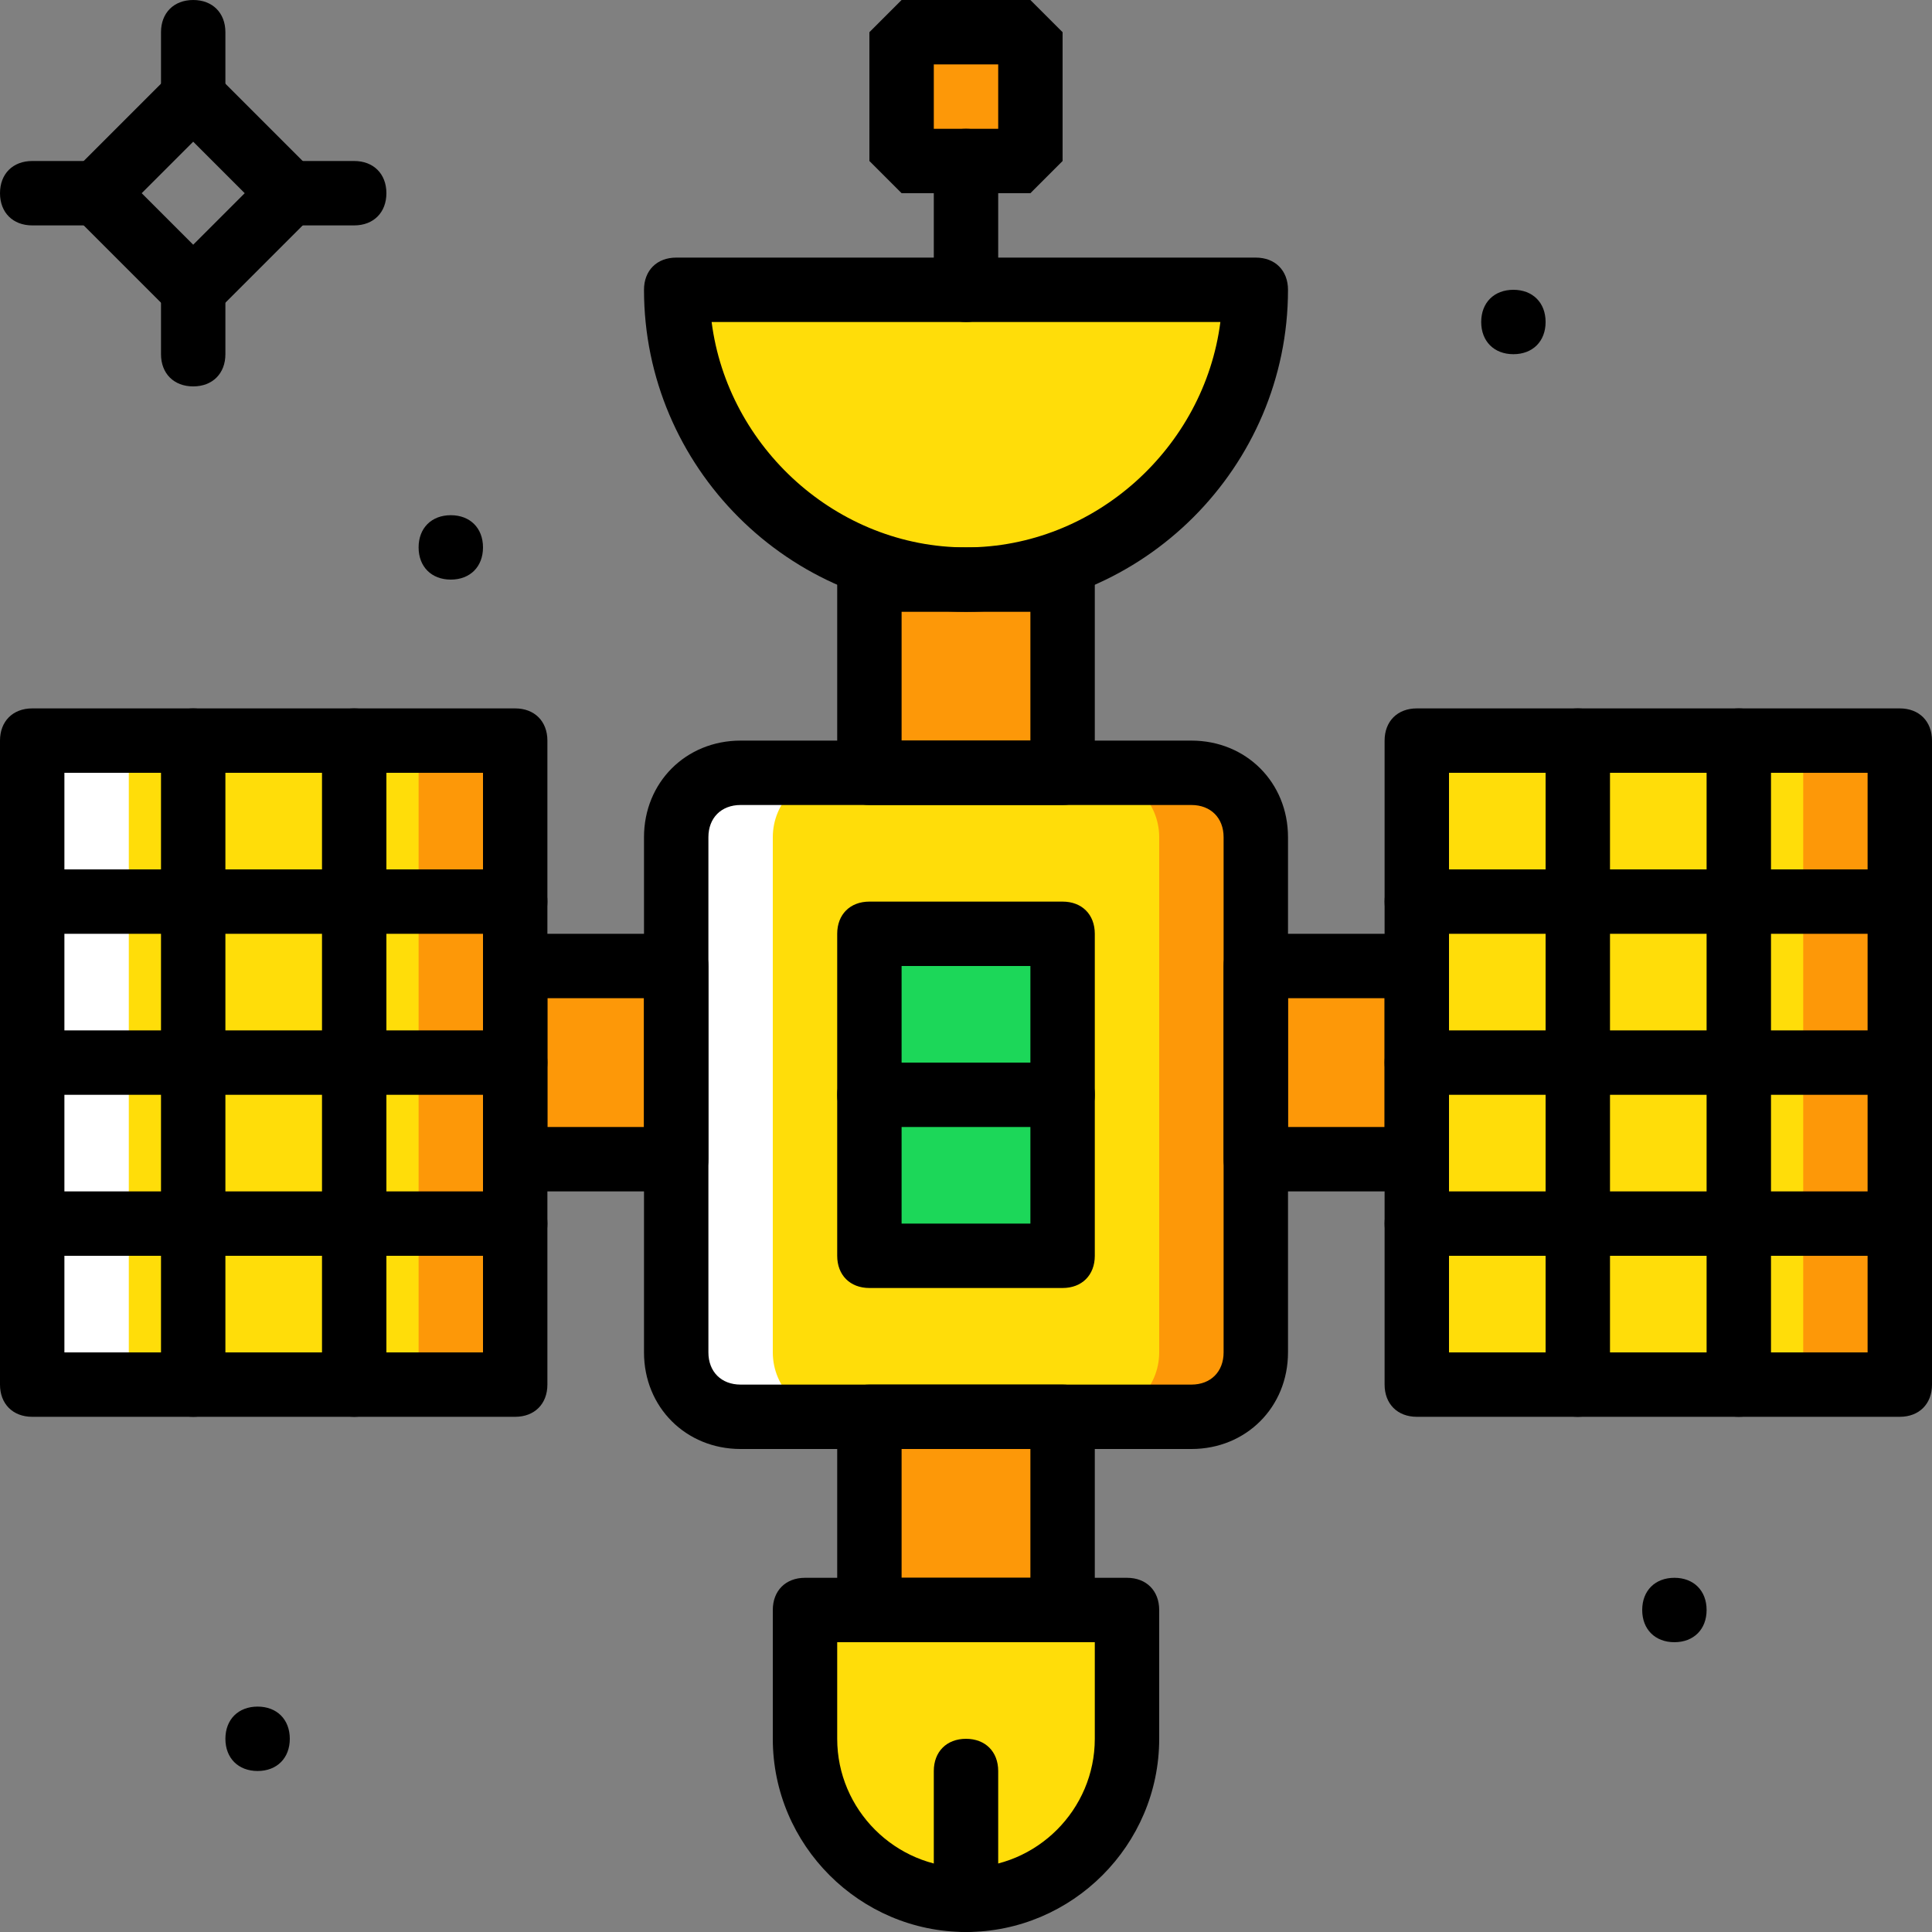 <?xml version="1.0" encoding="iso-8859-1"?>
<!-- Uploaded to: SVG Repo, www.svgrepo.com, Generator: SVG Repo Mixer Tools -->
<svg height="800px" width="800px" version="1.1" id="Layer_1" xmlns="http://www.w3.org/2000/svg" xmlns:xlink="http://www.w3.org/1999/xlink" 
	 viewBox="0 0 512 512" xml:space="preserve">
<rect x="0" y="0" width="512" height="512" fill="#808080" stroke="none"/>
<g transform="translate(1 1)">
	<g>
		<polygon style="fill:#FD9808;" points="237.933,41.667 272.067,41.667 272.067,7.533 237.933,7.533 		"/>
		<polygon style="fill:#FD9808;" points="374.467,365.933 502.467,365.933 502.467,195.267 374.467,195.267 		"/>
	</g>
	<polygon style="fill:#FFDD09;" points="374.467,365.933 476.867,365.933 476.867,195.267 374.467,195.267 	"/>
	<polygon style="fill:#FD9808;" points="7.533,365.933 135.533,365.933 135.533,195.267 7.533,195.267 	"/>
	<polygon style="fill:#FFDD09;" points="7.533,365.933 109.933,365.933 109.933,195.267 7.533,195.267 	"/>
	<polygon style="fill:#FFFFFF;" points="7.533,365.933 33.133,365.933 33.133,195.267 7.533,195.267 	"/>
	<g>
		<polygon style="fill:#FD9808;" points="135.533,306.2 178.2,306.2 178.2,255 135.533,255 		"/>
		<polygon style="fill:#FD9808;" points="331.8,306.2 374.467,306.2 374.467,255 331.8,255 		"/>
	</g>
	<g>
		<path style="fill:#FFDD09;" d="M212.333,425.667h85.333V459.8c0,23.893-18.773,42.667-42.667,42.667s-42.667-18.773-42.667-42.667
			V425.667z"/>
		<path style="fill:#FFDD09;" d="M178.2,75.8c0,42.667,34.133,76.8,76.8,76.8s76.8-34.133,76.8-76.8H178.2z"/>
	</g>
	<g>
		<polygon style="fill:#FD9808;" points="229.4,425.667 280.6,425.667 280.6,374.467 229.4,374.467 		"/>
		<polygon style="fill:#FD9808;" points="229.4,203.8 280.6,203.8 280.6,152.6 229.4,152.6 		"/>
		<path style="fill:#FD9808;" d="M314.733,374.467H280.6c-9.387,0-17.067-7.68-17.067-17.067V220.867
			c0-9.387,7.68-17.067,17.067-17.067h34.133c9.387,0,17.067,7.68,17.067,17.067V357.4
			C331.8,366.787,324.12,374.467,314.733,374.467"/>
	</g>
	<path style="fill:#FFFFFF;" d="M229.4,374.467h-34.133c-9.387,0-17.067-7.68-17.067-17.067V220.867
		c0-9.387,7.68-17.067,17.067-17.067H229.4c9.387,0,17.067,7.68,17.067,17.067V357.4C246.467,366.787,238.787,374.467,229.4,374.467
		"/>
	<path style="fill:#FFDD09;" d="M289.133,374.467h-68.267c-9.387,0-17.067-7.68-17.067-17.067V220.867
		c0-9.387,7.68-17.067,17.067-17.067h68.267c9.387,0,17.067,7.68,17.067,17.067V357.4C306.2,366.787,298.52,374.467,289.133,374.467
		"/>
	<polygon style="fill:#1CD759;" points="229.4,331.8 280.6,331.8 280.6,246.467 229.4,246.467 	"/>
	<path d="M314.733,383H195.267c-14.507,0-25.6-11.093-25.6-25.6V220.867c0-14.507,11.093-25.6,25.6-25.6h119.467
		c14.507,0,25.6,11.093,25.6,25.6V357.4C340.333,371.907,329.24,383,314.733,383z M195.267,212.333c-5.12,0-8.533,3.413-8.533,8.533
		V357.4c0,5.12,3.413,8.533,8.533,8.533h119.467c5.12,0,8.533-3.413,8.533-8.533V220.867c0-5.12-3.413-8.533-8.533-8.533H195.267z"
		/>
	<path d="M280.6,434.2h-51.2c-5.12,0-8.533-3.413-8.533-8.533v-51.2c0-5.12,3.413-8.533,8.533-8.533h51.2
		c5.12,0,8.533,3.413,8.533,8.533v51.2C289.133,430.787,285.72,434.2,280.6,434.2z M237.933,417.133h34.133V383h-34.133V417.133z"/>
	<path d="M178.2,314.733h-42.667c-5.12,0-8.533-3.413-8.533-8.533V255c0-5.12,3.413-8.533,8.533-8.533H178.2
		c5.12,0,8.533,3.413,8.533,8.533v51.2C186.733,311.32,183.32,314.733,178.2,314.733z M144.067,297.667h25.6v-34.133h-25.6V297.667z
		"/>
	<path d="M374.467,314.733H331.8c-5.12,0-8.533-3.413-8.533-8.533V255c0-5.12,3.413-8.533,8.533-8.533h42.667
		c5.12,0,8.533,3.413,8.533,8.533v51.2C383,311.32,379.587,314.733,374.467,314.733z M340.333,297.667h25.6v-34.133h-25.6V297.667z"
		/>
	<path d="M280.6,212.333h-51.2c-5.12,0-8.533-3.413-8.533-8.533v-51.2c0-5.12,3.413-8.533,8.533-8.533h51.2
		c5.12,0,8.533,3.413,8.533,8.533v51.2C289.133,208.92,285.72,212.333,280.6,212.333z M237.933,195.267h34.133v-34.133h-34.133
		V195.267z"/>
	<path d="M255,511c-28.16,0-51.2-23.04-51.2-51.2v-34.133c0-5.12,3.413-8.533,8.533-8.533h85.333c5.12,0,8.533,3.413,8.533,8.533
		V459.8C306.2,487.96,283.16,511,255,511z M220.867,434.2v25.6c0,18.773,15.36,34.133,34.133,34.133s34.133-15.36,34.133-34.133
		v-25.6H220.867z"/>
	<path d="M255,511c-5.12,0-8.533-3.413-8.533-8.533v-34.133c0-5.12,3.413-8.533,8.533-8.533s8.533,3.413,8.533,8.533v34.133
		C263.533,507.587,260.12,511,255,511z"/>
	<path d="M255,161.133c-46.933,0-85.333-38.4-85.333-85.333c0-5.12,3.413-8.533,8.533-8.533h153.6c5.12,0,8.533,3.413,8.533,8.533
		C340.333,122.733,301.933,161.133,255,161.133z M187.587,84.333c4.267,33.28,33.28,59.733,67.413,59.733
		s63.147-26.453,67.413-59.733H187.587z"/>
	<path d="M272.067,50.2h-34.133l-8.533-8.533V7.533L237.933-1h34.133l8.533,8.533v34.133L272.067,50.2z M246.467,33.133h17.067
		V16.067h-17.067V33.133z"/>
	<path d="M255,84.333c-5.12,0-8.533-3.413-8.533-8.533V41.667c0-5.12,3.413-8.533,8.533-8.533s8.533,3.413,8.533,8.533V75.8
		C263.533,80.92,260.12,84.333,255,84.333z"/>
	<path d="M135.533,374.467h-128c-5.12,0-8.533-3.413-8.533-8.533V195.267c0-5.12,3.413-8.533,8.533-8.533h128
		c5.12,0,8.533,3.413,8.533,8.533v170.667C144.067,371.053,140.653,374.467,135.533,374.467z M16.067,357.4H127V203.8H16.067V357.4z
		"/>
	<path d="M50.2,374.467c-5.12,0-8.533-3.413-8.533-8.533V195.267c0-5.12,3.413-8.533,8.533-8.533s8.533,3.413,8.533,8.533v170.667
		C58.733,371.053,55.32,374.467,50.2,374.467z"/>
	<path d="M92.867,374.467c-5.12,0-8.533-3.413-8.533-8.533V195.267c0-5.12,3.413-8.533,8.533-8.533s8.533,3.413,8.533,8.533v170.667
		C101.4,371.053,97.987,374.467,92.867,374.467z"/>
	<path d="M135.533,246.467h-128c-5.12,0-8.533-3.413-8.533-8.533c0-5.12,3.413-8.533,8.533-8.533h128
		c5.12,0,8.533,3.413,8.533,8.533C144.067,243.053,140.653,246.467,135.533,246.467z"/>
	<path d="M135.533,289.133h-128C2.413,289.133-1,285.72-1,280.6c0-5.12,3.413-8.533,8.533-8.533h128c5.12,0,8.533,3.413,8.533,8.533
		S140.653,289.133,135.533,289.133z"/>
	<path d="M135.533,331.8h-128c-5.12,0-8.533-3.413-8.533-8.533c0-5.12,3.413-8.533,8.533-8.533h128c5.12,0,8.533,3.413,8.533,8.533
		C144.067,328.387,140.653,331.8,135.533,331.8z"/>
	<path d="M502.467,374.467h-128c-5.12,0-8.533-3.413-8.533-8.533V195.267c0-5.12,3.413-8.533,8.533-8.533h128
		c5.12,0,8.533,3.413,8.533,8.533v170.667C511,371.053,507.587,374.467,502.467,374.467z M383,357.4h110.933V203.8H383V357.4z"/>
	<path d="M417.133,374.467c-5.12,0-8.533-3.413-8.533-8.533V195.267c0-5.12,3.413-8.533,8.533-8.533s8.533,3.413,8.533,8.533
		v170.667C425.667,371.053,422.253,374.467,417.133,374.467z"/>
	<path d="M459.8,374.467c-5.12,0-8.533-3.413-8.533-8.533V195.267c0-5.12,3.413-8.533,8.533-8.533s8.533,3.413,8.533,8.533v170.667
		C468.333,371.053,464.92,374.467,459.8,374.467z"/>
	<path d="M502.467,246.467h-128c-5.12,0-8.533-3.413-8.533-8.533c0-5.12,3.413-8.533,8.533-8.533h128
		c5.12,0,8.533,3.413,8.533,8.533C511,243.053,507.587,246.467,502.467,246.467z"/>
	<path d="M502.467,289.133h-128c-5.12,0-8.533-3.413-8.533-8.533c0-5.12,3.413-8.533,8.533-8.533h128
		c5.12,0,8.533,3.413,8.533,8.533S507.587,289.133,502.467,289.133z"/>
	<path d="M502.467,331.8h-128c-5.12,0-8.533-3.413-8.533-8.533c0-5.12,3.413-8.533,8.533-8.533h128c5.12,0,8.533,3.413,8.533,8.533
		C511,328.387,507.587,331.8,502.467,331.8z"/>
	<path d="M280.6,340.333h-51.2c-5.12,0-8.533-3.413-8.533-8.533v-85.333c0-5.12,3.413-8.533,8.533-8.533h51.2
		c5.12,0,8.533,3.413,8.533,8.533V331.8C289.133,336.92,285.72,340.333,280.6,340.333z M237.933,323.267h34.133V255h-34.133V323.267
		z"/>
	<path d="M280.6,297.667h-51.2c-5.12,0-8.533-3.413-8.533-8.533c0-5.12,3.413-8.533,8.533-8.533h51.2
		c5.12,0,8.533,3.413,8.533,8.533C289.133,294.253,285.72,297.667,280.6,297.667z"/>
	<path d="M127,144.067c0,5.12-3.413,8.533-8.533,8.533s-8.533-3.413-8.533-8.533c0-5.12,3.413-8.533,8.533-8.533
		S127,138.947,127,144.067"/>
	<path d="M451.267,425.667c0,5.12-3.413,8.533-8.533,8.533c-5.12,0-8.533-3.413-8.533-8.533s3.413-8.533,8.533-8.533
		C447.853,417.133,451.267,420.547,451.267,425.667"/>
	<path d="M75.8,459.8c0,5.12-3.413,8.533-8.533,8.533s-8.533-3.413-8.533-8.533s3.413-8.533,8.533-8.533S75.8,454.68,75.8,459.8"/>
	<path d="M408.6,84.333c0,5.12-3.413,8.533-8.533,8.533s-8.533-3.413-8.533-8.533s3.413-8.533,8.533-8.533
		S408.6,79.213,408.6,84.333"/>
	<path d="M50.2,87.747L12.653,50.2L50.2,12.653L87.747,50.2L50.2,87.747z M36.547,50.2L50.2,63.853L63.853,50.2L50.2,36.547
		L36.547,50.2z"/>
	<path d="M50.2,33.133c-5.12,0-8.533-3.413-8.533-8.533V7.533C41.667,2.413,45.08-1,50.2-1s8.533,3.413,8.533,8.533V24.6
		C58.733,29.72,55.32,33.133,50.2,33.133z"/>
	<path d="M92.867,58.733H75.8c-5.12,0-8.533-3.413-8.533-8.533s3.413-8.533,8.533-8.533h17.067c5.12,0,8.533,3.413,8.533,8.533
		S97.987,58.733,92.867,58.733z"/>
	<path d="M50.2,101.4c-5.12,0-8.533-3.413-8.533-8.533V75.8c0-5.12,3.413-8.533,8.533-8.533s8.533,3.413,8.533,8.533v17.067
		C58.733,97.987,55.32,101.4,50.2,101.4z"/>
	<path d="M24.6,58.733H7.533C2.413,58.733-1,55.32-1,50.2s3.413-8.533,8.533-8.533H24.6c5.12,0,8.533,3.413,8.533,8.533
		S29.72,58.733,24.6,58.733z"/>
</g>
</svg>